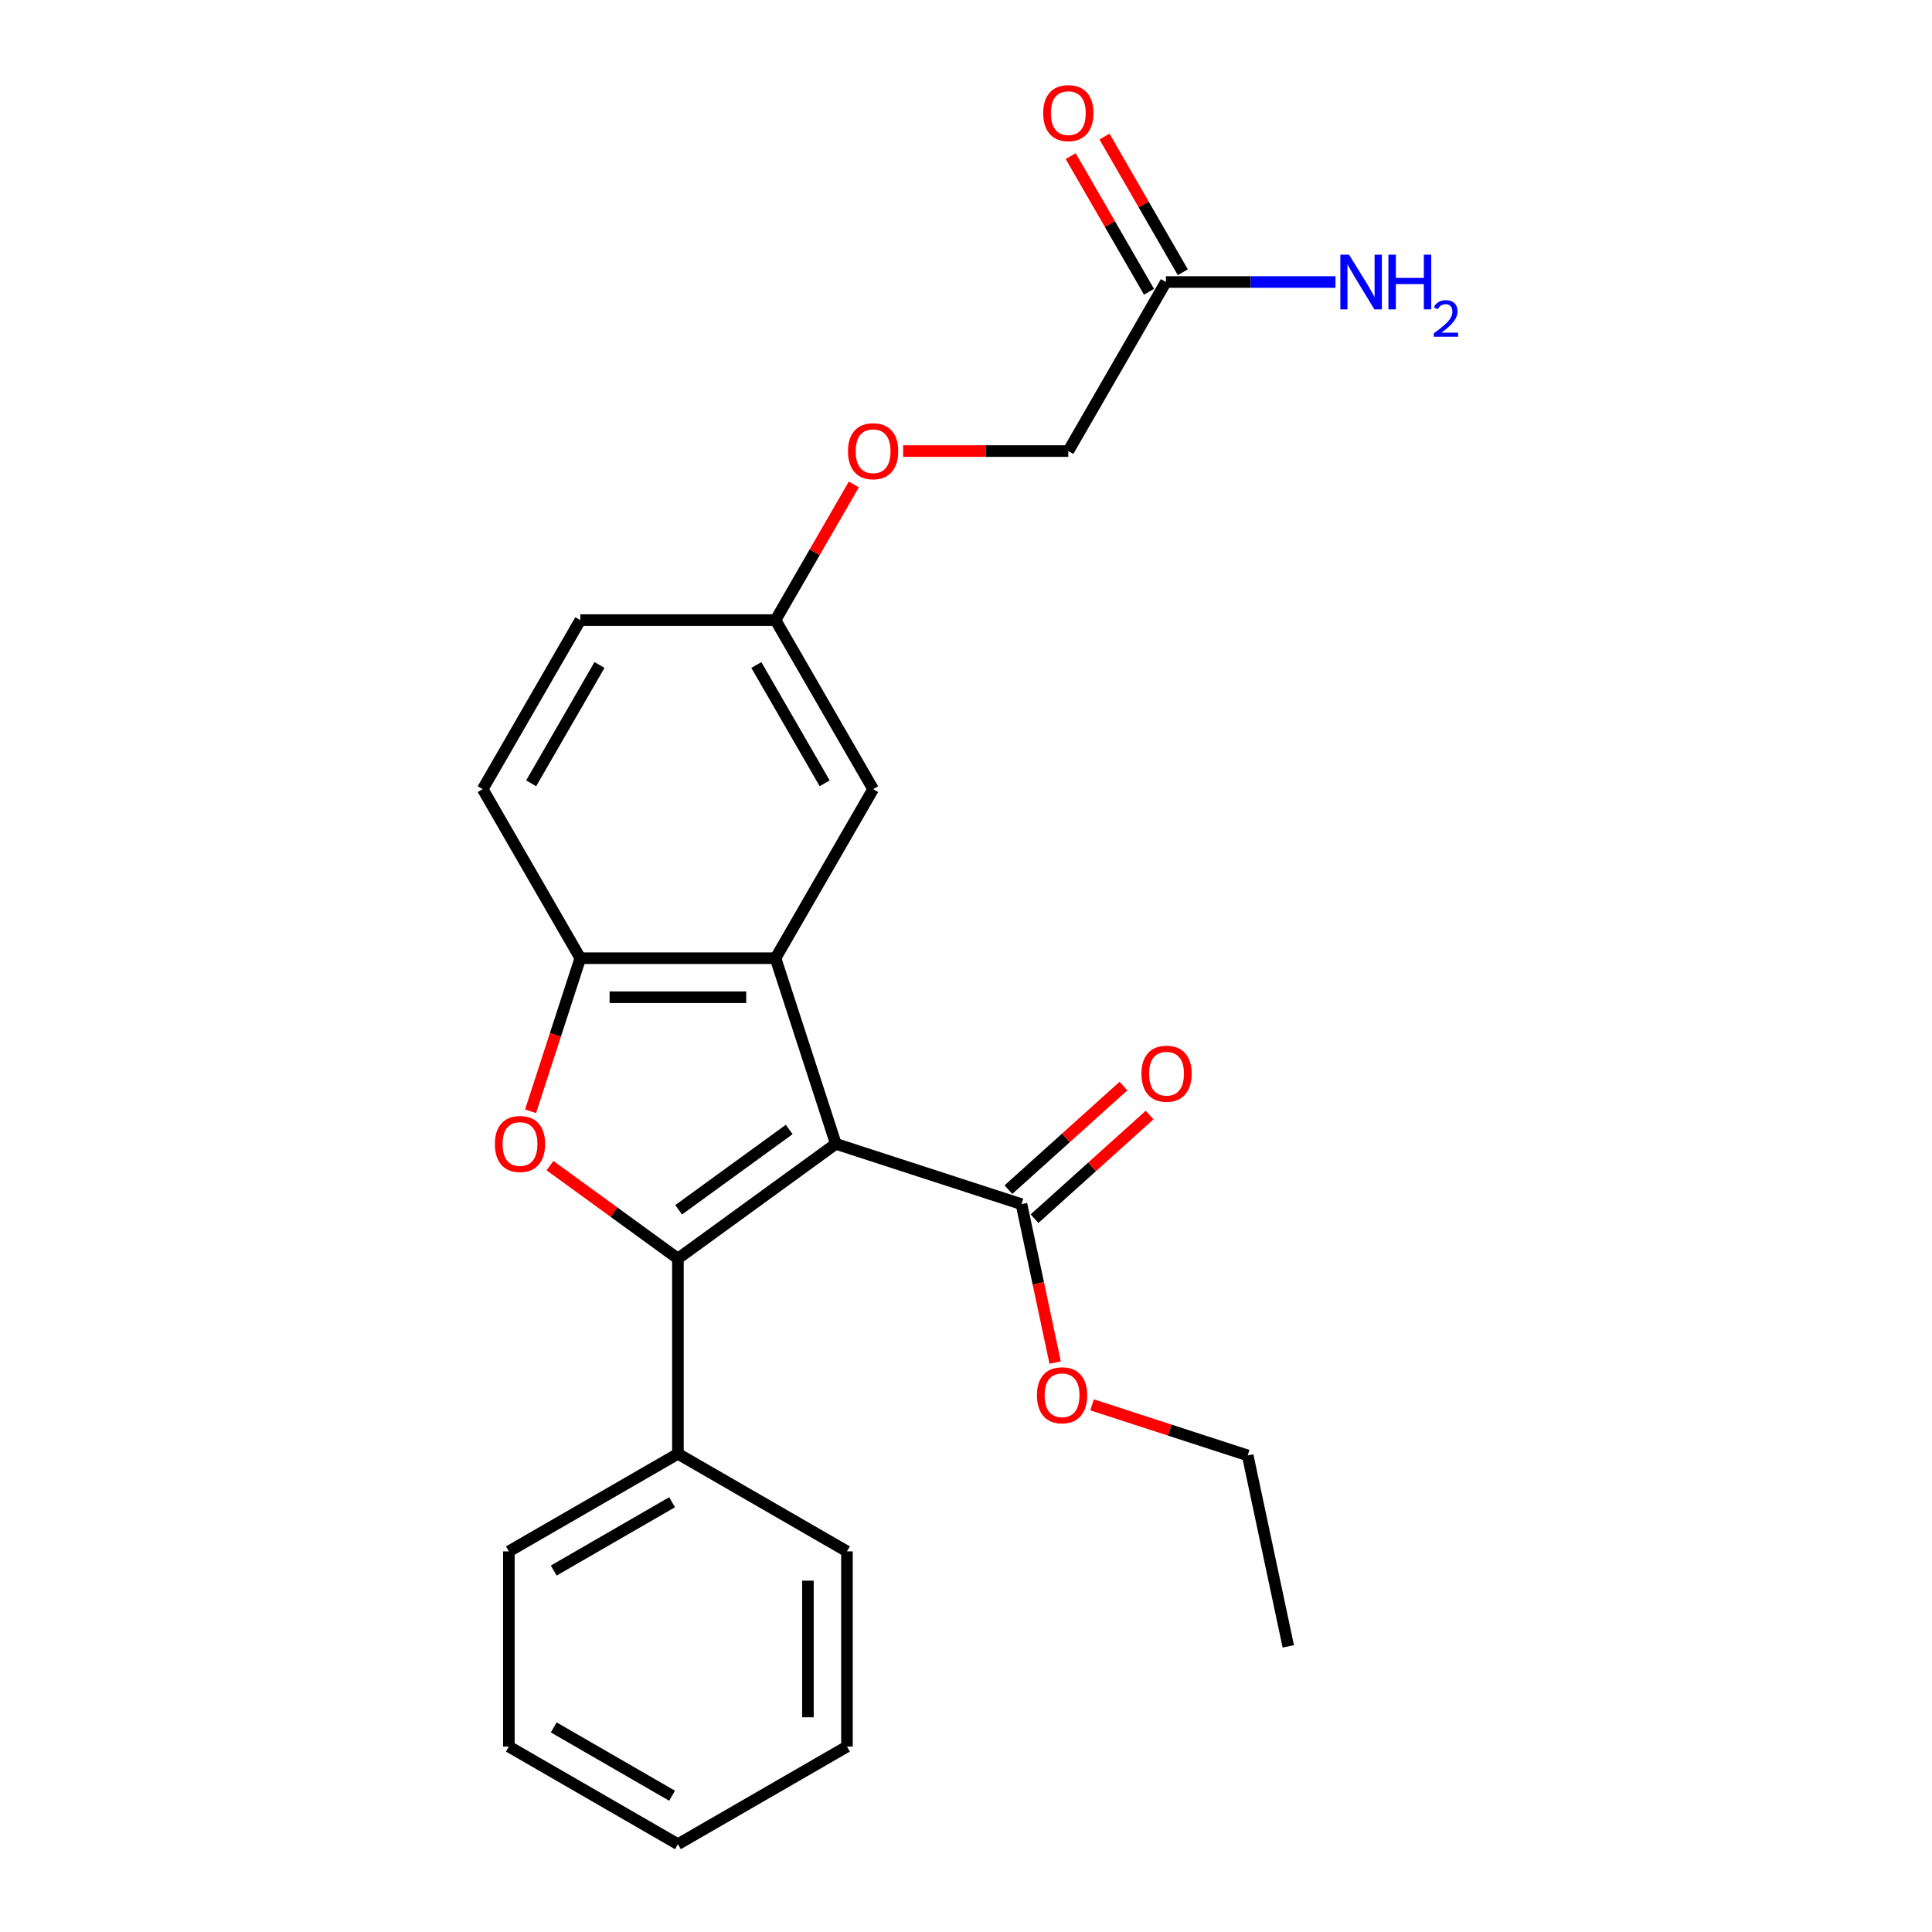 <?xml version='1.0' encoding='iso-8859-1'?>
<svg version='1.1' baseProfile='full'
              xmlns='http://www.w3.org/2000/svg'
                      xmlns:rdkit='http://www.rdkit.org/xml'
                      xmlns:xlink='http://www.w3.org/1999/xlink'
                  xml:space='preserve'
width='1000px' height='1000px' viewBox='0 0 1000 1000'>
<!-- END OF HEADER -->
<rect style='opacity:1.0;fill:#FFFFFF;stroke:none' width='1000' height='1000' x='0' y='0'> </rect>
<path class='bond-0' d='M 432.626,592.054 L 350.887,651.441' style='fill:none;fill-rule:evenodd;stroke:#000000;stroke-width:6px;stroke-linecap:butt;stroke-linejoin:miter;stroke-opacity:1' />
<path class='bond-0' d='M 408.488,584.614 L 351.27,626.185' style='fill:none;fill-rule:evenodd;stroke:#000000;stroke-width:6px;stroke-linecap:butt;stroke-linejoin:miter;stroke-opacity:1' />
<path class='bond-1' d='M 432.626,592.054 L 401.404,495.964' style='fill:none;fill-rule:evenodd;stroke:#000000;stroke-width:6px;stroke-linecap:butt;stroke-linejoin:miter;stroke-opacity:1' />
<path class='bond-4' d='M 432.626,592.054 L 528.716,623.275' style='fill:none;fill-rule:evenodd;stroke:#000000;stroke-width:6px;stroke-linecap:butt;stroke-linejoin:miter;stroke-opacity:1' />
<path class='bond-2' d='M 350.887,651.441 L 317.78,627.387' style='fill:none;fill-rule:evenodd;stroke:#000000;stroke-width:6px;stroke-linecap:butt;stroke-linejoin:miter;stroke-opacity:1' />
<path class='bond-2' d='M 317.78,627.387 L 284.674,603.334' style='fill:none;fill-rule:evenodd;stroke:#FF0000;stroke-width:6px;stroke-linecap:butt;stroke-linejoin:miter;stroke-opacity:1' />
<path class='bond-5' d='M 350.887,651.441 L 350.887,752.476' style='fill:none;fill-rule:evenodd;stroke:#000000;stroke-width:6px;stroke-linecap:butt;stroke-linejoin:miter;stroke-opacity:1' />
<path class='bond-3' d='M 401.404,495.964 L 300.37,495.964' style='fill:none;fill-rule:evenodd;stroke:#000000;stroke-width:6px;stroke-linecap:butt;stroke-linejoin:miter;stroke-opacity:1' />
<path class='bond-3' d='M 386.249,516.171 L 315.525,516.171' style='fill:none;fill-rule:evenodd;stroke:#000000;stroke-width:6px;stroke-linecap:butt;stroke-linejoin:miter;stroke-opacity:1' />
<path class='bond-6' d='M 401.404,495.964 L 451.922,408.465' style='fill:none;fill-rule:evenodd;stroke:#000000;stroke-width:6px;stroke-linecap:butt;stroke-linejoin:miter;stroke-opacity:1' />
<path class='bond-24' d='M 274.622,575.208 L 287.496,535.586' style='fill:none;fill-rule:evenodd;stroke:#FF0000;stroke-width:6px;stroke-linecap:butt;stroke-linejoin:miter;stroke-opacity:1' />
<path class='bond-24' d='M 287.496,535.586 L 300.37,495.964' style='fill:none;fill-rule:evenodd;stroke:#000000;stroke-width:6px;stroke-linecap:butt;stroke-linejoin:miter;stroke-opacity:1' />
<path class='bond-9' d='M 300.37,495.964 L 249.852,408.465' style='fill:none;fill-rule:evenodd;stroke:#000000;stroke-width:6px;stroke-linecap:butt;stroke-linejoin:miter;stroke-opacity:1' />
<path class='bond-8' d='M 535.476,630.784 L 565.255,603.971' style='fill:none;fill-rule:evenodd;stroke:#000000;stroke-width:6px;stroke-linecap:butt;stroke-linejoin:miter;stroke-opacity:1' />
<path class='bond-8' d='M 565.255,603.971 L 595.034,577.158' style='fill:none;fill-rule:evenodd;stroke:#FF0000;stroke-width:6px;stroke-linecap:butt;stroke-linejoin:miter;stroke-opacity:1' />
<path class='bond-8' d='M 521.955,615.767 L 551.734,588.954' style='fill:none;fill-rule:evenodd;stroke:#000000;stroke-width:6px;stroke-linecap:butt;stroke-linejoin:miter;stroke-opacity:1' />
<path class='bond-8' d='M 551.734,588.954 L 581.513,562.141' style='fill:none;fill-rule:evenodd;stroke:#FF0000;stroke-width:6px;stroke-linecap:butt;stroke-linejoin:miter;stroke-opacity:1' />
<path class='bond-15' d='M 528.716,623.275 L 537.429,664.266' style='fill:none;fill-rule:evenodd;stroke:#000000;stroke-width:6px;stroke-linecap:butt;stroke-linejoin:miter;stroke-opacity:1' />
<path class='bond-15' d='M 537.429,664.266 L 546.141,705.257' style='fill:none;fill-rule:evenodd;stroke:#FF0000;stroke-width:6px;stroke-linecap:butt;stroke-linejoin:miter;stroke-opacity:1' />
<path class='bond-17' d='M 350.887,752.476 L 263.388,802.993' style='fill:none;fill-rule:evenodd;stroke:#000000;stroke-width:6px;stroke-linecap:butt;stroke-linejoin:miter;stroke-opacity:1' />
<path class='bond-17' d='M 347.866,777.553 L 286.617,812.915' style='fill:none;fill-rule:evenodd;stroke:#000000;stroke-width:6px;stroke-linecap:butt;stroke-linejoin:miter;stroke-opacity:1' />
<path class='bond-18' d='M 350.887,752.476 L 438.386,802.993' style='fill:none;fill-rule:evenodd;stroke:#000000;stroke-width:6px;stroke-linecap:butt;stroke-linejoin:miter;stroke-opacity:1' />
<path class='bond-11' d='M 451.922,408.465 L 401.404,320.966' style='fill:none;fill-rule:evenodd;stroke:#000000;stroke-width:6px;stroke-linecap:butt;stroke-linejoin:miter;stroke-opacity:1' />
<path class='bond-11' d='M 426.845,405.444 L 391.482,344.195' style='fill:none;fill-rule:evenodd;stroke:#000000;stroke-width:6px;stroke-linecap:butt;stroke-linejoin:miter;stroke-opacity:1' />
<path class='bond-7' d='M 603.474,145.969 L 552.957,233.468' style='fill:none;fill-rule:evenodd;stroke:#000000;stroke-width:6px;stroke-linecap:butt;stroke-linejoin:miter;stroke-opacity:1' />
<path class='bond-10' d='M 612.224,140.917 L 591.955,105.811' style='fill:none;fill-rule:evenodd;stroke:#000000;stroke-width:6px;stroke-linecap:butt;stroke-linejoin:miter;stroke-opacity:1' />
<path class='bond-10' d='M 591.955,105.811 L 571.687,70.704' style='fill:none;fill-rule:evenodd;stroke:#FF0000;stroke-width:6px;stroke-linecap:butt;stroke-linejoin:miter;stroke-opacity:1' />
<path class='bond-10' d='M 594.724,151.021 L 574.456,115.914' style='fill:none;fill-rule:evenodd;stroke:#000000;stroke-width:6px;stroke-linecap:butt;stroke-linejoin:miter;stroke-opacity:1' />
<path class='bond-10' d='M 574.456,115.914 L 554.187,80.808' style='fill:none;fill-rule:evenodd;stroke:#FF0000;stroke-width:6px;stroke-linecap:butt;stroke-linejoin:miter;stroke-opacity:1' />
<path class='bond-14' d='M 603.474,145.969 L 647.359,145.969' style='fill:none;fill-rule:evenodd;stroke:#000000;stroke-width:6px;stroke-linecap:butt;stroke-linejoin:miter;stroke-opacity:1' />
<path class='bond-14' d='M 647.359,145.969 L 691.243,145.969' style='fill:none;fill-rule:evenodd;stroke:#0000FF;stroke-width:6px;stroke-linecap:butt;stroke-linejoin:miter;stroke-opacity:1' />
<path class='bond-25' d='M 249.852,408.465 L 300.37,320.966' style='fill:none;fill-rule:evenodd;stroke:#000000;stroke-width:6px;stroke-linecap:butt;stroke-linejoin:miter;stroke-opacity:1' />
<path class='bond-25' d='M 274.929,405.444 L 310.292,344.195' style='fill:none;fill-rule:evenodd;stroke:#000000;stroke-width:6px;stroke-linecap:butt;stroke-linejoin:miter;stroke-opacity:1' />
<path class='bond-12' d='M 401.404,320.966 L 421.673,285.86' style='fill:none;fill-rule:evenodd;stroke:#000000;stroke-width:6px;stroke-linecap:butt;stroke-linejoin:miter;stroke-opacity:1' />
<path class='bond-12' d='M 421.673,285.86 L 441.942,250.754' style='fill:none;fill-rule:evenodd;stroke:#FF0000;stroke-width:6px;stroke-linecap:butt;stroke-linejoin:miter;stroke-opacity:1' />
<path class='bond-16' d='M 401.404,320.966 L 300.37,320.966' style='fill:none;fill-rule:evenodd;stroke:#000000;stroke-width:6px;stroke-linecap:butt;stroke-linejoin:miter;stroke-opacity:1' />
<path class='bond-13' d='M 467.448,233.468 L 510.202,233.468' style='fill:none;fill-rule:evenodd;stroke:#FF0000;stroke-width:6px;stroke-linecap:butt;stroke-linejoin:miter;stroke-opacity:1' />
<path class='bond-13' d='M 510.202,233.468 L 552.957,233.468' style='fill:none;fill-rule:evenodd;stroke:#000000;stroke-width:6px;stroke-linecap:butt;stroke-linejoin:miter;stroke-opacity:1' />
<path class='bond-19' d='M 565.248,727.147 L 605.53,740.236' style='fill:none;fill-rule:evenodd;stroke:#FF0000;stroke-width:6px;stroke-linecap:butt;stroke-linejoin:miter;stroke-opacity:1' />
<path class='bond-19' d='M 605.53,740.236 L 645.812,753.324' style='fill:none;fill-rule:evenodd;stroke:#000000;stroke-width:6px;stroke-linecap:butt;stroke-linejoin:miter;stroke-opacity:1' />
<path class='bond-22' d='M 263.388,802.993 L 263.388,904.028' style='fill:none;fill-rule:evenodd;stroke:#000000;stroke-width:6px;stroke-linecap:butt;stroke-linejoin:miter;stroke-opacity:1' />
<path class='bond-21' d='M 438.386,802.993 L 438.386,904.028' style='fill:none;fill-rule:evenodd;stroke:#000000;stroke-width:6px;stroke-linecap:butt;stroke-linejoin:miter;stroke-opacity:1' />
<path class='bond-21' d='M 418.179,818.148 L 418.179,888.873' style='fill:none;fill-rule:evenodd;stroke:#000000;stroke-width:6px;stroke-linecap:butt;stroke-linejoin:miter;stroke-opacity:1' />
<path class='bond-20' d='M 645.812,753.324 L 666.818,852.151' style='fill:none;fill-rule:evenodd;stroke:#000000;stroke-width:6px;stroke-linecap:butt;stroke-linejoin:miter;stroke-opacity:1' />
<path class='bond-23' d='M 438.386,904.028 L 350.887,954.545' style='fill:none;fill-rule:evenodd;stroke:#000000;stroke-width:6px;stroke-linecap:butt;stroke-linejoin:miter;stroke-opacity:1' />
<path class='bond-26' d='M 263.388,904.028 L 350.887,954.545' style='fill:none;fill-rule:evenodd;stroke:#000000;stroke-width:6px;stroke-linecap:butt;stroke-linejoin:miter;stroke-opacity:1' />
<path class='bond-26' d='M 286.617,894.106 L 347.866,929.468' style='fill:none;fill-rule:evenodd;stroke:#000000;stroke-width:6px;stroke-linecap:butt;stroke-linejoin:miter;stroke-opacity:1' />
<path  class='atom-3' d='M 256.148 592.134
Q 256.148 585.334, 259.508 581.534
Q 262.868 577.734, 269.148 577.734
Q 275.428 577.734, 278.788 581.534
Q 282.148 585.334, 282.148 592.134
Q 282.148 599.014, 278.748 602.934
Q 275.348 606.814, 269.148 606.814
Q 262.908 606.814, 259.508 602.934
Q 256.148 599.054, 256.148 592.134
M 269.148 603.614
Q 273.468 603.614, 275.788 600.734
Q 278.148 597.814, 278.148 592.134
Q 278.148 586.574, 275.788 583.774
Q 273.468 580.934, 269.148 580.934
Q 264.828 580.934, 262.468 583.734
Q 260.148 586.534, 260.148 592.134
Q 260.148 597.854, 262.468 600.734
Q 264.828 603.614, 269.148 603.614
' fill='#FF0000'/>
<path  class='atom-9' d='M 590.799 555.75
Q 590.799 548.95, 594.159 545.15
Q 597.519 541.35, 603.799 541.35
Q 610.079 541.35, 613.439 545.15
Q 616.799 548.95, 616.799 555.75
Q 616.799 562.63, 613.399 566.55
Q 609.999 570.43, 603.799 570.43
Q 597.559 570.43, 594.159 566.55
Q 590.799 562.67, 590.799 555.75
M 603.799 567.23
Q 608.119 567.23, 610.439 564.35
Q 612.799 561.43, 612.799 555.75
Q 612.799 550.19, 610.439 547.39
Q 608.119 544.55, 603.799 544.55
Q 599.479 544.55, 597.119 547.35
Q 594.799 550.15, 594.799 555.75
Q 594.799 561.47, 597.119 564.35
Q 599.479 567.23, 603.799 567.23
' fill='#FF0000'/>
<path  class='atom-11' d='M 539.957 58.55
Q 539.957 51.75, 543.317 47.95
Q 546.677 44.15, 552.957 44.15
Q 559.237 44.15, 562.597 47.95
Q 565.957 51.75, 565.957 58.55
Q 565.957 65.43, 562.557 69.35
Q 559.157 73.23, 552.957 73.23
Q 546.717 73.23, 543.317 69.35
Q 539.957 65.47, 539.957 58.55
M 552.957 70.03
Q 557.277 70.03, 559.597 67.15
Q 561.957 64.23, 561.957 58.55
Q 561.957 52.99, 559.597 50.19
Q 557.277 47.35, 552.957 47.35
Q 548.637 47.35, 546.277 50.15
Q 543.957 52.95, 543.957 58.55
Q 543.957 64.27, 546.277 67.15
Q 548.637 70.03, 552.957 70.03
' fill='#FF0000'/>
<path  class='atom-13' d='M 438.922 233.548
Q 438.922 226.748, 442.282 222.948
Q 445.642 219.148, 451.922 219.148
Q 458.202 219.148, 461.562 222.948
Q 464.922 226.748, 464.922 233.548
Q 464.922 240.428, 461.522 244.348
Q 458.122 248.228, 451.922 248.228
Q 445.682 248.228, 442.282 244.348
Q 438.922 240.468, 438.922 233.548
M 451.922 245.028
Q 456.242 245.028, 458.562 242.148
Q 460.922 239.228, 460.922 233.548
Q 460.922 227.988, 458.562 225.188
Q 456.242 222.348, 451.922 222.348
Q 447.602 222.348, 445.242 225.148
Q 442.922 227.948, 442.922 233.548
Q 442.922 239.268, 445.242 242.148
Q 447.602 245.028, 451.922 245.028
' fill='#FF0000'/>
<path  class='atom-15' d='M 698.249 131.809
L 707.529 146.809
Q 708.449 148.289, 709.929 150.969
Q 711.409 153.649, 711.489 153.809
L 711.489 131.809
L 715.249 131.809
L 715.249 160.129
L 711.369 160.129
L 701.409 143.729
Q 700.249 141.809, 699.009 139.609
Q 697.809 137.409, 697.449 136.729
L 697.449 160.129
L 693.769 160.129
L 693.769 131.809
L 698.249 131.809
' fill='#0000FF'/>
<path  class='atom-15' d='M 718.649 131.809
L 722.489 131.809
L 722.489 143.849
L 736.969 143.849
L 736.969 131.809
L 740.809 131.809
L 740.809 160.129
L 736.969 160.129
L 736.969 147.049
L 722.489 147.049
L 722.489 160.129
L 718.649 160.129
L 718.649 131.809
' fill='#0000FF'/>
<path  class='atom-15' d='M 742.182 159.135
Q 742.868 157.366, 744.505 156.39
Q 746.142 155.386, 748.412 155.386
Q 751.237 155.386, 752.821 156.918
Q 754.405 158.449, 754.405 161.168
Q 754.405 163.94, 752.346 166.527
Q 750.313 169.114, 746.089 172.177
L 754.722 172.177
L 754.722 174.289
L 742.129 174.289
L 742.129 172.52
Q 745.614 170.038, 747.673 168.19
Q 749.759 166.342, 750.762 164.679
Q 751.765 163.016, 751.765 161.3
Q 751.765 159.505, 750.868 158.502
Q 749.97 157.498, 748.412 157.498
Q 746.908 157.498, 745.904 158.106
Q 744.901 158.713, 744.188 160.059
L 742.182 159.135
' fill='#0000FF'/>
<path  class='atom-16' d='M 536.722 722.182
Q 536.722 715.382, 540.082 711.582
Q 543.442 707.782, 549.722 707.782
Q 556.002 707.782, 559.362 711.582
Q 562.722 715.382, 562.722 722.182
Q 562.722 729.062, 559.322 732.982
Q 555.922 736.862, 549.722 736.862
Q 543.482 736.862, 540.082 732.982
Q 536.722 729.102, 536.722 722.182
M 549.722 733.662
Q 554.042 733.662, 556.362 730.782
Q 558.722 727.862, 558.722 722.182
Q 558.722 716.622, 556.362 713.822
Q 554.042 710.982, 549.722 710.982
Q 545.402 710.982, 543.042 713.782
Q 540.722 716.582, 540.722 722.182
Q 540.722 727.902, 543.042 730.782
Q 545.402 733.662, 549.722 733.662
' fill='#FF0000'/>
</svg>
